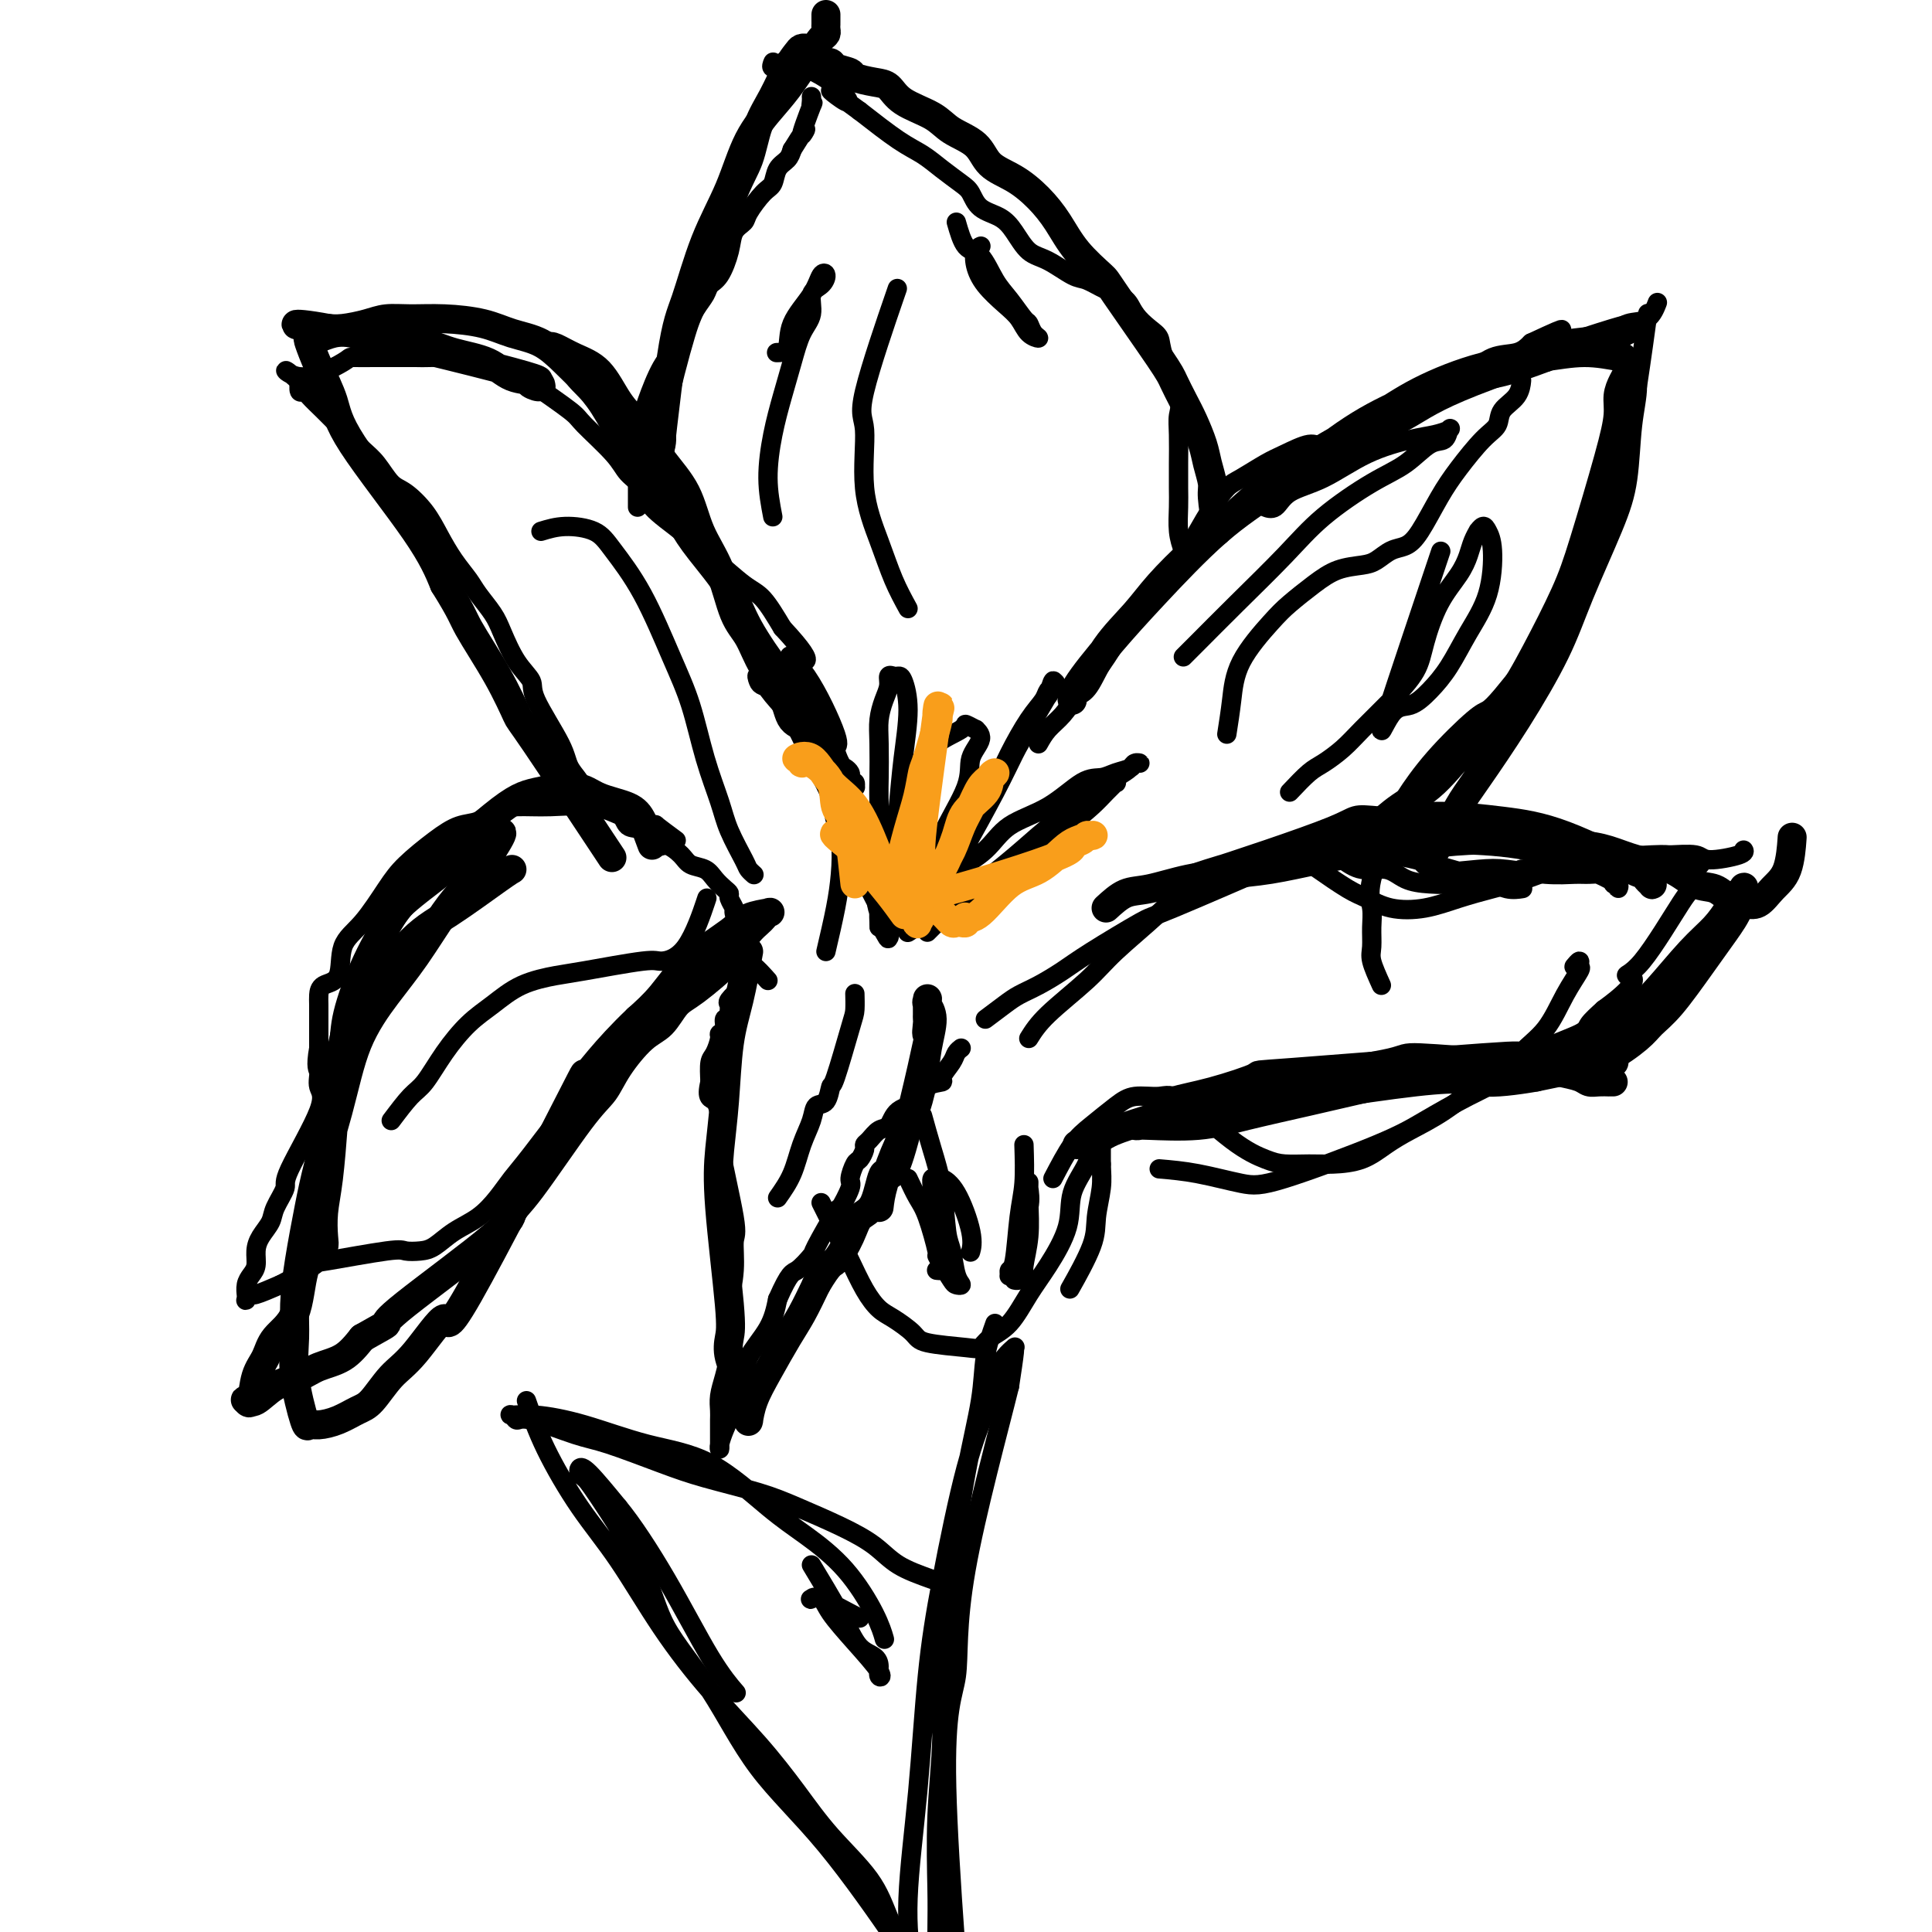 <svg viewBox='0 0 400 400' version='1.1' xmlns='http://www.w3.org/2000/svg' xmlns:xlink='http://www.w3.org/1999/xlink'><g fill='none' stroke='#000000' stroke-width='4' stroke-linecap='round' stroke-linejoin='round'><path d='M159,203c-1.155,-1.293 -2.309,-2.585 -3,-3c-0.691,-0.415 -0.917,0.048 -1,0c-0.083,-0.048 -0.021,-0.607 0,-1c0.021,-0.393 0.003,-0.620 0,-1c-0.003,-0.380 0.011,-0.912 0,-1c-0.011,-0.088 -0.045,0.267 0,0c0.045,-0.267 0.171,-1.156 0,-2c-0.171,-0.844 -0.638,-1.645 -1,-2c-0.362,-0.355 -0.618,-0.266 -1,-1c-0.382,-0.734 -0.889,-2.290 -1,-3c-0.111,-0.710 0.174,-0.574 0,-1c-0.174,-0.426 -0.808,-1.413 -1,-2c-0.192,-0.587 0.058,-0.772 0,-1c-0.058,-0.228 -0.423,-0.497 -1,-1c-0.577,-0.503 -1.366,-1.239 -2,-2c-0.634,-0.761 -1.114,-1.546 -2,-2c-0.886,-0.454 -2.179,-0.578 -3,-1c-0.821,-0.422 -1.169,-1.144 -2,-2c-0.831,-0.856 -2.146,-1.847 -3,-2c-0.854,-0.153 -1.247,0.531 -2,0c-0.753,-0.531 -1.865,-2.278 -3,-3c-1.135,-0.722 -2.294,-0.420 -3,-1c-0.706,-0.580 -0.959,-2.041 -2,-3c-1.041,-0.959 -2.869,-1.417 -4,-2c-1.131,-0.583 -1.566,-1.292 -2,-2'/><path d='M122,164c-4.365,-3.101 -2.278,-1.855 -2,-2c0.278,-0.145 -1.255,-1.681 -2,-3c-0.745,-1.319 -0.703,-2.422 -2,-5c-1.297,-2.578 -3.932,-6.632 -5,-9c-1.068,-2.368 -0.569,-3.050 -1,-4c-0.431,-0.950 -1.791,-2.168 -3,-4c-1.209,-1.832 -2.266,-4.278 -3,-6c-0.734,-1.722 -1.144,-2.721 -2,-4c-0.856,-1.279 -2.156,-2.837 -3,-4c-0.844,-1.163 -1.230,-1.929 -2,-3c-0.770,-1.071 -1.924,-2.445 -3,-4c-1.076,-1.555 -2.073,-3.291 -3,-5c-0.927,-1.709 -1.784,-3.391 -3,-5c-1.216,-1.609 -2.791,-3.145 -4,-4c-1.209,-0.855 -2.052,-1.029 -3,-2c-0.948,-0.971 -2.000,-2.738 -3,-4c-1.000,-1.262 -1.949,-2.019 -3,-3c-1.051,-0.981 -2.204,-2.186 -3,-3c-0.796,-0.814 -1.236,-1.235 -2,-2c-0.764,-0.765 -1.851,-1.873 -3,-3c-1.149,-1.127 -2.360,-2.274 -3,-3c-0.640,-0.726 -0.708,-1.030 -1,-1c-0.292,0.030 -0.810,0.393 -1,0c-0.190,-0.393 -0.054,-1.541 0,-2c0.054,-0.459 0.027,-0.230 0,0'/><path d='M62,79c-4.554,-4.238 -2.939,-1.332 0,-1c2.939,0.332 7.203,-1.911 9,-3c1.797,-1.089 1.126,-1.024 2,-1c0.874,0.024 3.291,0.005 5,0c1.709,-0.005 2.708,0.002 4,0c1.292,-0.002 2.876,-0.013 4,0c1.124,0.013 1.790,0.049 3,0c1.210,-0.049 2.966,-0.182 5,0c2.034,0.182 4.345,0.679 6,1c1.655,0.321 2.652,0.467 4,1c1.348,0.533 3.047,1.454 4,2c0.953,0.546 1.160,0.716 3,2c1.840,1.284 5.313,3.683 7,5c1.687,1.317 1.589,1.551 3,3c1.411,1.449 4.332,4.114 6,6c1.668,1.886 2.084,2.995 3,4c0.916,1.005 2.332,1.908 3,3c0.668,1.092 0.587,2.372 2,4c1.413,1.628 4.320,3.602 6,5c1.680,1.398 2.132,2.220 3,3c0.868,0.780 2.150,1.518 4,3c1.850,1.482 4.267,3.707 6,5c1.733,1.293 2.781,1.655 4,3c1.219,1.345 2.610,3.672 4,6'/><path d='M162,130c8.723,9.346 3.531,6.711 2,6c-1.531,-0.711 0.598,0.502 3,4c2.402,3.498 5.078,9.280 6,12c0.922,2.720 0.089,2.378 0,3c-0.089,0.622 0.565,2.209 1,3c0.435,0.791 0.651,0.787 1,1c0.349,0.213 0.829,0.645 1,1c0.171,0.355 0.032,0.635 0,1c-0.032,0.365 0.044,0.816 0,1c-0.044,0.184 -0.208,0.102 0,0c0.208,-0.102 0.787,-0.223 1,0c0.213,0.223 0.058,0.792 0,1c-0.058,0.208 -0.020,0.057 0,0c0.020,-0.057 0.020,-0.019 0,0c-0.020,0.019 -0.061,0.020 0,0c0.061,-0.020 0.224,-0.062 0,0c-0.224,0.062 -0.834,0.227 -1,0c-0.166,-0.227 0.113,-0.845 0,-1c-0.113,-0.155 -0.618,0.154 -1,0c-0.382,-0.154 -0.641,-0.772 -1,-1c-0.359,-0.228 -0.817,-0.065 -1,0c-0.183,0.065 -0.092,0.033 0,0'/><path d='M132,105c0.002,-1.536 0.004,-3.072 0,-4c-0.004,-0.928 -0.016,-1.249 0,-2c0.016,-0.751 0.058,-1.933 0,-3c-0.058,-1.067 -0.217,-2.018 0,-3c0.217,-0.982 0.810,-1.994 1,-3c0.190,-1.006 -0.024,-2.004 0,-3c0.024,-0.996 0.285,-1.988 1,-4c0.715,-2.012 1.883,-5.042 3,-7c1.117,-1.958 2.182,-2.843 3,-4c0.818,-1.157 1.388,-2.587 2,-4c0.612,-1.413 1.267,-2.811 2,-4c0.733,-1.189 1.543,-2.171 2,-3c0.457,-0.829 0.560,-1.507 1,-2c0.440,-0.493 1.215,-0.801 2,-2c0.785,-1.199 1.579,-3.288 2,-5c0.421,-1.712 0.470,-3.048 1,-4c0.530,-0.952 1.541,-1.519 2,-2c0.459,-0.481 0.364,-0.877 1,-2c0.636,-1.123 2.002,-2.972 3,-4c0.998,-1.028 1.628,-1.234 2,-2c0.372,-0.766 0.485,-2.091 1,-3c0.515,-0.909 1.433,-1.403 2,-2c0.567,-0.597 0.784,-1.299 1,-2'/><path d='M164,31c4.509,-7.274 2.280,-2.958 2,-3c-0.280,-0.042 1.389,-4.442 2,-6c0.611,-1.558 0.164,-0.274 0,0c-0.164,0.274 -0.044,-0.463 0,-1c0.044,-0.537 0.012,-0.876 0,-1c-0.012,-0.124 -0.003,-0.033 0,0c0.003,0.033 0.001,0.010 0,0c-0.001,-0.010 -0.000,-0.005 0,0'/><path d='M245,114c-0.423,-1.216 -0.845,-2.432 -1,-4c-0.155,-1.568 -0.042,-3.487 0,-5c0.042,-1.513 0.014,-2.620 0,-4c-0.014,-1.380 -0.014,-3.034 0,-5c0.014,-1.966 0.044,-4.246 0,-6c-0.044,-1.754 -0.160,-2.983 0,-4c0.160,-1.017 0.597,-1.822 0,-4c-0.597,-2.178 -2.227,-5.728 -3,-8c-0.773,-2.272 -0.688,-3.266 -1,-4c-0.312,-0.734 -1.021,-1.209 -2,-2c-0.979,-0.791 -2.227,-1.898 -3,-3c-0.773,-1.102 -1.070,-2.200 -2,-3c-0.930,-0.800 -2.493,-1.301 -4,-2c-1.507,-0.699 -2.959,-1.597 -4,-2c-1.041,-0.403 -1.670,-0.310 -3,-1c-1.330,-0.690 -3.361,-2.162 -5,-3c-1.639,-0.838 -2.887,-1.044 -4,-2c-1.113,-0.956 -2.092,-2.664 -3,-4c-0.908,-1.336 -1.744,-2.300 -3,-3c-1.256,-0.700 -2.933,-1.136 -4,-2c-1.067,-0.864 -1.524,-2.158 -2,-3c-0.476,-0.842 -0.970,-1.234 -2,-2c-1.030,-0.766 -2.596,-1.906 -4,-3c-1.404,-1.094 -2.647,-2.141 -4,-3c-1.353,-0.859 -2.815,-1.531 -5,-3c-2.185,-1.469 -5.092,-3.734 -8,-6'/><path d='M178,23c-10.213,-7.545 -4.744,-2.907 -3,-2c1.744,0.907 -0.237,-1.918 -3,-4c-2.763,-2.082 -6.310,-3.420 -8,-4c-1.690,-0.580 -1.525,-0.403 -2,0c-0.475,0.403 -1.589,1.032 -2,1c-0.411,-0.032 -0.117,-0.723 0,-1c0.117,-0.277 0.059,-0.138 0,0'/><path d='M171,197c0.742,-3.175 1.483,-6.350 2,-9c0.517,-2.650 0.809,-4.773 1,-7c0.191,-2.227 0.280,-4.556 0,-7c-0.280,-2.444 -0.931,-5.003 -1,-7c-0.069,-1.997 0.444,-3.430 0,-5c-0.444,-1.570 -1.844,-3.275 -3,-5c-1.156,-1.725 -2.068,-3.471 -3,-5c-0.932,-1.529 -1.885,-2.842 -3,-4c-1.115,-1.158 -2.392,-2.159 -3,-3c-0.608,-0.841 -0.547,-1.520 -1,-2c-0.453,-0.480 -1.419,-0.761 -2,-1c-0.581,-0.239 -0.775,-0.437 -1,-1c-0.225,-0.563 -0.480,-1.491 0,-1c0.480,0.491 1.695,2.400 3,4c1.305,1.600 2.699,2.889 4,5c1.301,2.111 2.509,5.043 4,8c1.491,2.957 3.267,5.938 4,8c0.733,2.062 0.425,3.204 1,5c0.575,1.796 2.035,4.245 3,6c0.965,1.755 1.435,2.816 2,4c0.565,1.184 1.223,2.490 2,4c0.777,1.510 1.672,3.225 2,4c0.328,0.775 0.088,0.610 0,1c-0.088,0.390 -0.024,1.336 0,2c0.024,0.664 0.007,1.047 0,1c-0.007,-0.047 -0.003,-0.523 0,-1'/><path d='M182,191c3.713,7.251 0.995,0.877 0,-2c-0.995,-2.877 -0.267,-2.257 0,-6c0.267,-3.743 0.074,-11.849 0,-16c-0.074,-4.151 -0.030,-4.347 0,-6c0.030,-1.653 0.046,-4.762 0,-7c-0.046,-2.238 -0.153,-3.605 0,-5c0.153,-1.395 0.566,-2.819 1,-4c0.434,-1.181 0.889,-2.121 1,-3c0.111,-0.879 -0.123,-1.699 0,-2c0.123,-0.301 0.604,-0.083 1,0c0.396,0.083 0.705,0.031 1,0c0.295,-0.031 0.574,-0.042 1,1c0.426,1.042 1.000,3.136 1,6c-0.000,2.864 -0.574,6.497 -1,10c-0.426,3.503 -0.702,6.877 -1,10c-0.298,3.123 -0.616,5.996 -1,8c-0.384,2.004 -0.835,3.140 -1,5c-0.165,1.860 -0.044,4.445 0,6c0.044,1.555 0.012,2.081 0,3c-0.012,0.919 -0.002,2.231 0,3c0.002,0.769 -0.004,0.994 0,1c0.004,0.006 0.018,-0.208 0,0c-0.018,0.208 -0.066,0.837 0,1c0.066,0.163 0.248,-0.140 0,-1c-0.248,-0.860 -0.926,-2.277 -1,-4c-0.074,-1.723 0.454,-3.750 1,-7c0.546,-3.250 1.108,-7.721 2,-11c0.892,-3.279 2.112,-5.365 3,-7c0.888,-1.635 1.444,-2.817 2,-4'/><path d='M191,160c1.245,-2.242 1.858,-2.348 2,-3c0.142,-0.652 -0.188,-1.850 1,-3c1.188,-1.150 3.893,-2.251 5,-3c1.107,-0.749 0.614,-1.146 1,-1c0.386,0.146 1.649,0.834 2,1c0.351,0.166 -0.210,-0.190 0,0c0.210,0.190 1.193,0.927 1,2c-0.193,1.073 -1.561,2.481 -2,4c-0.439,1.519 0.051,3.150 -1,6c-1.051,2.850 -3.645,6.920 -5,10c-1.355,3.080 -1.472,5.172 -2,7c-0.528,1.828 -1.466,3.394 -2,5c-0.534,1.606 -0.664,3.253 -1,4c-0.336,0.747 -0.877,0.592 -1,1c-0.123,0.408 0.172,1.377 0,2c-0.172,0.623 -0.810,0.899 -1,1c-0.190,0.101 0.069,0.028 0,0c-0.069,-0.028 -0.464,-0.012 0,-1c0.464,-0.988 1.789,-2.981 3,-5c1.211,-2.019 2.309,-4.063 4,-7c1.691,-2.937 3.977,-6.768 6,-10c2.023,-3.232 3.785,-5.864 5,-8c1.215,-2.136 1.884,-3.776 3,-6c1.116,-2.224 2.678,-5.033 4,-7c1.322,-1.967 2.404,-3.093 3,-4c0.596,-0.907 0.706,-1.594 1,-2c0.294,-0.406 0.771,-0.533 1,-1c0.229,-0.467 0.208,-1.276 0,-1c-0.208,0.276 -0.604,1.638 -1,3'/><path d='M217,144c3.855,-6.633 -0.509,0.783 -3,5c-2.491,4.217 -3.110,5.235 -4,7c-0.890,1.765 -2.052,4.277 -4,8c-1.948,3.723 -4.681,8.655 -6,11c-1.319,2.345 -1.223,2.102 -2,3c-0.777,0.898 -2.427,2.938 -3,4c-0.573,1.062 -0.068,1.148 0,1c0.068,-0.148 -0.301,-0.529 0,-1c0.301,-0.471 1.273,-1.030 3,-2c1.727,-0.970 4.209,-2.350 6,-4c1.791,-1.650 2.891,-3.569 5,-5c2.109,-1.431 5.227,-2.372 8,-4c2.773,-1.628 5.201,-3.943 7,-5c1.799,-1.057 2.970,-0.858 4,-1c1.030,-0.142 1.919,-0.627 3,-1c1.081,-0.373 2.355,-0.633 3,-1c0.645,-0.367 0.663,-0.839 1,-1c0.337,-0.161 0.993,-0.010 1,0c0.007,0.010 -0.635,-0.119 -1,0c-0.365,0.119 -0.452,0.488 -1,1c-0.548,0.512 -1.557,1.168 -3,2c-1.443,0.832 -3.318,1.841 -5,3c-1.682,1.159 -3.169,2.468 -5,4c-1.831,1.532 -4.006,3.287 -6,5c-1.994,1.713 -3.806,3.384 -7,6c-3.194,2.616 -7.770,6.176 -10,8c-2.230,1.824 -2.115,1.912 -2,2'/><path d='M196,189c-6.057,4.816 -2.199,1.855 -1,1c1.199,-0.855 -0.261,0.395 -1,1c-0.739,0.605 -0.757,0.566 0,0c0.757,-0.566 2.287,-1.659 4,-3c1.713,-1.341 3.607,-2.929 6,-5c2.393,-2.071 5.284,-4.625 8,-7c2.716,-2.375 5.257,-4.570 7,-6c1.743,-1.430 2.687,-2.096 4,-3c1.313,-0.904 2.994,-2.048 4,-3c1.006,-0.952 1.336,-1.714 2,-2c0.664,-0.286 1.663,-0.097 2,0c0.337,0.097 0.013,0.101 0,0c-0.013,-0.101 0.284,-0.306 0,0c-0.284,0.306 -1.148,1.124 -2,2c-0.852,0.876 -1.690,1.809 -3,3c-1.310,1.191 -3.090,2.638 -5,4c-1.910,1.362 -3.948,2.639 -6,4c-2.052,1.361 -4.117,2.808 -6,4c-1.883,1.192 -3.583,2.130 -5,3c-1.417,0.870 -2.551,1.673 -4,3c-1.449,1.327 -3.211,3.179 -4,4c-0.789,0.821 -0.604,0.612 -1,1c-0.396,0.388 -1.374,1.372 -2,2c-0.626,0.628 -0.900,0.900 -1,1c-0.100,0.100 -0.027,0.027 0,0c0.027,-0.027 0.008,-0.008 0,0c-0.008,0.008 -0.004,0.004 0,0'/><path d='M215,154c0.572,-1.020 1.143,-2.040 2,-3c0.857,-0.960 1.998,-1.860 3,-3c1.002,-1.140 1.864,-2.520 3,-4c1.136,-1.480 2.544,-3.059 4,-5c1.456,-1.941 2.959,-4.244 4,-6c1.041,-1.756 1.619,-2.964 4,-6c2.381,-3.036 6.564,-7.901 9,-11c2.436,-3.099 3.124,-4.434 4,-6c0.876,-1.566 1.940,-3.363 3,-5c1.060,-1.637 2.115,-3.112 3,-4c0.885,-0.888 1.600,-1.188 3,-2c1.400,-0.812 3.486,-2.137 5,-3c1.514,-0.863 2.456,-1.266 4,-2c1.544,-0.734 3.689,-1.800 5,-2c1.311,-0.200 1.788,0.467 3,0c1.212,-0.467 3.158,-2.069 5,-3c1.842,-0.931 3.580,-1.193 5,-2c1.420,-0.807 2.521,-2.160 4,-3c1.479,-0.840 3.337,-1.166 5,-2c1.663,-0.834 3.131,-2.177 5,-3c1.869,-0.823 4.140,-1.128 6,-2c1.860,-0.872 3.308,-2.312 5,-3c1.692,-0.688 3.626,-0.625 5,-1c1.374,-0.375 2.187,-1.187 3,-2'/><path d='M317,71c10.449,-4.875 5.072,-2.064 4,-1c-1.072,1.064 2.161,0.379 5,0c2.839,-0.379 5.283,-0.452 7,-1c1.717,-0.548 2.708,-1.569 4,-2c1.292,-0.431 2.886,-0.270 4,-1c1.114,-0.730 1.747,-2.351 2,-3c0.253,-0.649 0.127,-0.324 0,0'/><path d='M286,204c-0.847,-1.870 -1.695,-3.739 -2,-5c-0.305,-1.261 -0.069,-1.912 0,-3c0.069,-1.088 -0.031,-2.612 0,-4c0.031,-1.388 0.191,-2.639 0,-4c-0.191,-1.361 -0.735,-2.830 0,-6c0.735,-3.170 2.749,-8.039 4,-11c1.251,-2.961 1.740,-4.015 3,-6c1.260,-1.985 3.293,-4.903 6,-8c2.707,-3.097 6.090,-6.375 8,-8c1.910,-1.625 2.349,-1.598 3,-2c0.651,-0.402 1.514,-1.234 3,-3c1.486,-1.766 3.595,-4.466 5,-6c1.405,-1.534 2.105,-1.902 3,-3c0.895,-1.098 1.984,-2.925 3,-5c1.016,-2.075 1.960,-4.397 3,-6c1.040,-1.603 2.177,-2.486 3,-4c0.823,-1.514 1.334,-3.660 2,-5c0.666,-1.340 1.488,-1.875 2,-3c0.512,-1.125 0.715,-2.841 1,-4c0.285,-1.159 0.653,-1.760 1,-3c0.347,-1.240 0.674,-3.120 1,-5'/><path d='M335,100c2.839,-6.151 1.938,-4.030 2,-6c0.062,-1.970 1.089,-8.031 2,-14c0.911,-5.969 1.708,-11.847 2,-14c0.292,-2.153 0.079,-0.580 0,0c-0.079,0.580 -0.022,0.166 0,0c0.022,-0.166 0.011,-0.083 0,0'/><path d='M204,211c1.439,-1.083 2.878,-2.166 4,-3c1.122,-0.834 1.926,-1.418 3,-2c1.074,-0.582 2.416,-1.160 4,-2c1.584,-0.840 3.409,-1.942 5,-3c1.591,-1.058 2.947,-2.073 6,-4c3.053,-1.927 7.801,-4.765 10,-6c2.199,-1.235 1.848,-0.865 7,-3c5.152,-2.135 15.808,-6.774 21,-9c5.192,-2.226 4.920,-2.038 6,-2c1.080,0.038 3.512,-0.074 5,0c1.488,0.074 2.031,0.335 3,1c0.969,0.665 2.365,1.734 4,2c1.635,0.266 3.509,-0.271 5,0c1.491,0.271 2.598,1.349 4,2c1.402,0.651 3.097,0.876 5,1c1.903,0.124 4.012,0.149 6,0c1.988,-0.149 3.854,-0.471 6,-1c2.146,-0.529 4.573,-1.264 7,-2'/><path d='M315,180c4.663,-0.647 6.822,-0.763 8,-1c1.178,-0.237 1.375,-0.595 5,-1c3.625,-0.405 10.678,-0.857 14,-1c3.322,-0.143 2.915,0.025 4,0c1.085,-0.025 3.664,-0.241 5,0c1.336,0.241 1.430,0.941 3,1c1.570,0.059 4.615,-0.523 6,-1c1.385,-0.477 1.110,-0.851 1,-1c-0.110,-0.149 -0.055,-0.075 0,0'/><path d='M218,244c1.366,-2.610 2.732,-5.220 4,-7c1.268,-1.780 2.437,-2.729 4,-4c1.563,-1.271 3.518,-2.864 5,-4c1.482,-1.136 2.490,-1.814 4,-2c1.510,-0.186 3.522,0.122 5,0c1.478,-0.122 2.421,-0.674 5,1c2.579,1.674 6.792,5.573 10,8c3.208,2.427 5.410,3.381 7,4c1.590,0.619 2.567,0.903 4,1c1.433,0.097 3.322,0.007 5,0c1.678,-0.007 3.146,0.068 5,0c1.854,-0.068 4.096,-0.281 6,-1c1.904,-0.719 3.471,-1.945 5,-3c1.529,-1.055 3.021,-1.940 5,-3c1.979,-1.060 4.446,-2.297 7,-4c2.554,-1.703 5.197,-3.873 7,-5c1.803,-1.127 2.767,-1.212 4,-2c1.233,-0.788 2.734,-2.279 4,-3c1.266,-0.721 2.295,-0.671 3,-1c0.705,-0.329 1.086,-1.037 3,-2c1.914,-0.963 5.361,-2.182 7,-3c1.639,-0.818 1.468,-1.234 2,-2c0.532,-0.766 1.766,-1.883 3,-3'/><path d='M332,209c8.808,-6.386 5.828,-6.851 5,-7c-0.828,-0.149 0.495,0.017 3,-3c2.505,-3.017 6.192,-9.219 8,-12c1.808,-2.781 1.739,-2.143 2,-3c0.261,-0.857 0.854,-3.209 1,-4c0.146,-0.791 -0.153,-0.021 0,0c0.153,0.021 0.758,-0.708 1,-1c0.242,-0.292 0.121,-0.146 0,0'/><path d='M140,174c-1.706,-1.262 -3.411,-2.525 -4,-3c-0.589,-0.475 -0.060,-0.164 0,0c0.060,0.164 -0.349,0.180 -1,0c-0.651,-0.180 -1.544,-0.556 -2,-1c-0.456,-0.444 -0.476,-0.957 -1,-1c-0.524,-0.043 -1.551,0.383 -3,0c-1.449,-0.383 -3.321,-1.574 -6,-2c-2.679,-0.426 -6.165,-0.088 -9,0c-2.835,0.088 -5.018,-0.074 -7,0c-1.982,0.074 -3.762,0.385 -5,1c-1.238,0.615 -1.933,1.533 -3,2c-1.067,0.467 -2.507,0.484 -4,1c-1.493,0.516 -3.038,1.531 -5,3c-1.962,1.469 -4.341,3.392 -6,5c-1.659,1.608 -2.598,2.902 -4,5c-1.402,2.098 -3.265,4.999 -5,7c-1.735,2.001 -3.340,3.102 -4,5c-0.660,1.898 -0.373,4.595 -1,6c-0.627,1.405 -2.168,1.520 -3,2c-0.832,0.480 -0.955,1.325 -1,2c-0.045,0.675 -0.012,1.181 0,2c0.012,0.819 0.003,1.951 0,3c-0.003,1.049 -0.001,2.014 0,3c0.001,0.986 0.000,1.993 0,3'/><path d='M66,217c-0.748,4.232 -0.118,4.311 0,5c0.118,0.689 -0.277,1.987 0,3c0.277,1.013 1.225,1.741 0,5c-1.225,3.259 -4.622,9.050 -6,12c-1.378,2.950 -0.737,3.058 -1,4c-0.263,0.942 -1.429,2.717 -2,4c-0.571,1.283 -0.548,2.073 -1,3c-0.452,0.927 -1.379,1.991 -2,3c-0.621,1.009 -0.937,1.963 -1,3c-0.063,1.037 0.127,2.158 0,3c-0.127,0.842 -0.570,1.406 -1,2c-0.430,0.594 -0.848,1.218 -1,2c-0.152,0.782 -0.037,1.722 0,2c0.037,0.278 -0.004,-0.106 0,0c0.004,0.106 0.054,0.702 0,1c-0.054,0.298 -0.210,0.296 0,0c0.210,-0.296 0.787,-0.887 1,-1c0.213,-0.113 0.061,0.254 1,0c0.939,-0.254 2.970,-1.127 5,-2'/><path d='M58,266c2.667,-1.342 5.834,-3.196 7,-4c1.166,-0.804 0.331,-0.556 3,-1c2.669,-0.444 8.841,-1.578 12,-2c3.159,-0.422 3.303,-0.132 4,0c0.697,0.132 1.947,0.104 3,0c1.053,-0.104 1.909,-0.285 3,-1c1.091,-0.715 2.417,-1.964 4,-3c1.583,-1.036 3.425,-1.860 5,-3c1.575,-1.140 2.885,-2.596 4,-4c1.115,-1.404 2.034,-2.754 3,-4c0.966,-1.246 1.978,-2.386 4,-5c2.022,-2.614 5.053,-6.700 7,-9c1.947,-2.300 2.812,-2.812 3,-3c0.188,-0.188 -0.299,-0.051 3,-4c3.299,-3.949 10.384,-11.984 14,-16c3.616,-4.016 3.763,-4.015 5,-5c1.237,-0.985 3.564,-2.958 6,-5c2.436,-2.042 4.982,-4.155 6,-5c1.018,-0.845 0.509,-0.423 0,0'/><path d='M154,204c-1.268,1.179 -2.536,2.358 -3,3c-0.464,0.642 -0.123,0.747 0,1c0.123,0.253 0.029,0.655 0,1c-0.029,0.345 0.007,0.635 0,1c-0.007,0.365 -0.059,0.805 0,1c0.059,0.195 0.227,0.144 0,0c-0.227,-0.144 -0.848,-0.382 -1,0c-0.152,0.382 0.166,1.385 0,2c-0.166,0.615 -0.815,0.842 -1,1c-0.185,0.158 0.095,0.249 0,1c-0.095,0.751 -0.564,2.164 -1,3c-0.436,0.836 -0.839,1.096 -1,2c-0.161,0.904 -0.081,2.452 0,4'/><path d='M147,224c-0.930,3.778 0.244,3.222 1,4c0.756,0.778 1.093,2.891 1,4c-0.093,1.109 -0.617,1.216 0,5c0.617,3.784 2.375,11.246 3,15c0.625,3.754 0.116,3.802 0,5c-0.116,1.198 0.162,3.548 0,6c-0.162,2.452 -0.765,5.005 -1,7c-0.235,1.995 -0.101,3.430 0,5c0.101,1.570 0.171,3.274 0,5c-0.171,1.726 -0.582,3.475 -1,5c-0.418,1.525 -0.844,2.827 -1,4c-0.156,1.173 -0.042,2.217 0,3c0.042,0.783 0.011,1.306 0,2c-0.011,0.694 -0.003,1.558 0,2c0.003,0.442 0.001,0.462 0,1c-0.001,0.538 -0.001,1.593 0,2c0.001,0.407 0.003,0.166 0,0c-0.003,-0.166 -0.012,-0.258 0,0c0.012,0.258 0.043,0.865 0,1c-0.043,0.135 -0.162,-0.203 0,-1c0.162,-0.797 0.604,-2.052 1,-3c0.396,-0.948 0.746,-1.589 1,-3c0.254,-1.411 0.410,-3.594 1,-5c0.590,-1.406 1.612,-2.037 2,-3c0.388,-0.963 0.143,-2.259 1,-4c0.857,-1.741 2.816,-3.926 4,-6c1.184,-2.074 1.592,-4.037 2,-6'/><path d='M161,269c2.580,-5.820 3.029,-5.370 4,-6c0.971,-0.630 2.464,-2.340 3,-3c0.536,-0.660 0.115,-0.269 1,-2c0.885,-1.731 3.077,-5.585 4,-7c0.923,-1.415 0.576,-0.391 1,-1c0.424,-0.609 1.620,-2.849 2,-4c0.380,-1.151 -0.057,-1.212 0,-2c0.057,-0.788 0.606,-2.304 1,-3c0.394,-0.696 0.633,-0.572 1,-1c0.367,-0.428 0.861,-1.408 1,-2c0.139,-0.592 -0.078,-0.796 0,-1c0.078,-0.204 0.452,-0.410 1,-1c0.548,-0.590 1.272,-1.566 2,-2c0.728,-0.434 1.461,-0.326 2,-1c0.539,-0.674 0.885,-2.129 2,-3c1.115,-0.871 2.999,-1.157 4,-2c1.001,-0.843 1.118,-2.243 2,-3c0.882,-0.757 2.527,-0.872 3,-1c0.473,-0.128 -0.227,-0.269 0,-1c0.227,-0.731 1.380,-2.052 2,-3c0.620,-0.948 0.705,-1.525 1,-2c0.295,-0.475 0.798,-0.850 1,-1c0.202,-0.150 0.101,-0.075 0,0'/><path d='M170,249c0.660,1.318 1.321,2.636 2,4c0.679,1.364 1.377,2.773 2,4c0.623,1.227 1.172,2.272 2,4c0.828,1.728 1.935,4.140 3,6c1.065,1.860 2.089,3.167 3,4c0.911,0.833 1.711,1.191 3,2c1.289,0.809 3.068,2.067 4,3c0.932,0.933 1.018,1.540 3,2c1.982,0.460 5.860,0.774 8,1c2.140,0.226 2.542,0.364 3,0c0.458,-0.364 0.971,-1.228 2,-2c1.029,-0.772 2.574,-1.450 4,-3c1.426,-1.550 2.732,-3.972 4,-6c1.268,-2.028 2.497,-3.663 4,-6c1.503,-2.337 3.281,-5.375 4,-8c0.719,-2.625 0.378,-4.836 1,-7c0.622,-2.164 2.205,-4.283 3,-6c0.795,-1.717 0.801,-3.034 1,-4c0.199,-0.966 0.589,-1.581 1,-2c0.411,-0.419 0.842,-0.641 1,-1c0.158,-0.359 0.042,-0.856 0,-1c-0.042,-0.144 -0.011,0.064 0,0c0.011,-0.064 0.003,-0.402 0,0c-0.003,0.402 -0.001,1.543 0,3c0.001,1.457 0.000,3.228 0,5'/><path d='M228,241c0.062,1.915 0.215,3.201 0,5c-0.215,1.799 -0.800,4.111 -1,6c-0.200,1.889 -0.015,3.355 -1,6c-0.985,2.645 -3.138,6.470 -4,8c-0.862,1.530 -0.431,0.765 0,0'/><path d='M191,231c0.642,2.303 1.285,4.606 2,7c0.715,2.394 1.503,4.880 2,8c0.497,3.120 0.704,6.875 1,9c0.296,2.125 0.680,2.621 1,4c0.320,1.379 0.576,3.641 1,5c0.424,1.359 1.015,1.815 1,2c-0.015,0.185 -0.635,0.100 -1,0c-0.365,-0.100 -0.476,-0.214 -1,-1c-0.524,-0.786 -1.462,-2.243 -2,-4c-0.538,-1.757 -0.677,-3.816 -1,-6c-0.323,-2.184 -0.831,-4.495 -1,-6c-0.169,-1.505 0.002,-2.203 0,-3c-0.002,-0.797 -0.175,-1.694 0,-2c0.175,-0.306 0.698,-0.022 1,0c0.302,0.022 0.382,-0.218 1,0c0.618,0.218 1.773,0.896 3,3c1.227,2.104 2.525,5.636 3,8c0.475,2.364 0.128,3.559 0,4c-0.128,0.441 -0.037,0.126 0,0c0.037,-0.126 0.018,-0.063 0,0'/><path d='M212,237c0.091,2.847 0.182,5.695 0,8c-0.182,2.305 -0.638,4.068 -1,7c-0.362,2.932 -0.630,7.031 -1,9c-0.370,1.969 -0.844,1.806 -1,2c-0.156,0.194 0.004,0.745 0,1c-0.004,0.255 -0.173,0.216 0,0c0.173,-0.216 0.687,-0.608 1,-2c0.313,-1.392 0.424,-3.784 1,-6c0.576,-2.216 1.619,-4.257 2,-6c0.381,-1.743 0.102,-3.190 0,-4c-0.102,-0.810 -0.026,-0.985 0,-1c0.026,-0.015 0.003,0.128 0,0c-0.003,-0.128 0.014,-0.529 0,0c-0.014,0.529 -0.059,1.988 0,4c0.059,2.012 0.222,4.578 0,7c-0.222,2.422 -0.830,4.702 -1,6c-0.170,1.298 0.099,1.616 0,2c-0.099,0.384 -0.565,0.834 -1,1c-0.435,0.166 -0.839,0.047 -1,0c-0.161,-0.047 -0.081,-0.024 0,0'/><path d='M188,244c0.682,1.446 1.363,2.891 2,4c0.637,1.109 1.229,1.880 2,4c0.771,2.120 1.719,5.587 2,7c0.281,1.413 -0.107,0.771 0,1c0.107,0.229 0.708,1.329 1,2c0.292,0.671 0.274,0.912 0,1c-0.274,0.088 -0.805,0.024 -1,0c-0.195,-0.024 -0.056,-0.007 0,0c0.056,0.007 0.028,0.003 0,0'/><path d='M161,248c1.098,-1.561 2.196,-3.123 3,-5c0.804,-1.877 1.315,-4.070 2,-6c0.685,-1.930 1.543,-3.598 2,-5c0.457,-1.402 0.511,-2.540 1,-3c0.489,-0.460 1.413,-0.243 2,-1c0.587,-0.757 0.837,-2.487 1,-3c0.163,-0.513 0.240,0.192 1,-2c0.760,-2.192 2.204,-7.281 3,-10c0.796,-2.719 0.945,-3.069 1,-4c0.055,-0.931 0.015,-2.443 0,-3c-0.015,-0.557 -0.004,-0.159 0,0c0.004,0.159 0.002,0.080 0,0'/><path d='M81,232c1.440,-1.913 2.880,-3.827 4,-5c1.120,-1.173 1.920,-1.606 3,-3c1.080,-1.394 2.438,-3.750 4,-6c1.562,-2.250 3.326,-4.394 5,-6c1.674,-1.606 3.258,-2.673 5,-4c1.742,-1.327 3.644,-2.915 6,-4c2.356,-1.085 5.168,-1.666 7,-2c1.832,-0.334 2.684,-0.420 6,-1c3.316,-0.580 9.096,-1.653 12,-2c2.904,-0.347 2.933,0.031 4,0c1.067,-0.031 3.172,-0.470 5,-3c1.828,-2.530 3.379,-7.151 4,-9c0.621,-1.849 0.310,-0.924 0,0'/><path d='M112,110c1.517,-0.464 3.035,-0.928 5,-1c1.965,-0.072 4.378,0.247 6,1c1.622,0.753 2.454,1.941 4,4c1.546,2.059 3.808,4.990 6,9c2.192,4.010 4.315,9.098 6,13c1.685,3.902 2.931,6.618 4,10c1.069,3.382 1.960,7.431 3,11c1.040,3.569 2.230,6.659 3,9c0.770,2.341 1.121,3.934 2,6c0.879,2.066 2.287,4.605 3,6c0.713,1.395 0.730,1.645 1,2c0.270,0.355 0.791,0.816 1,1c0.209,0.184 0.104,0.092 0,0'/><path d='M188,126c-1.023,-1.873 -2.045,-3.745 -3,-6c-0.955,-2.255 -1.841,-4.891 -3,-8c-1.159,-3.109 -2.589,-6.689 -3,-11c-0.411,-4.311 0.199,-9.351 0,-12c-0.199,-2.649 -1.207,-2.905 0,-8c1.207,-5.095 4.631,-15.027 6,-19c1.369,-3.973 0.685,-1.986 0,0'/><path d='M160,107c-0.488,-2.559 -0.977,-5.118 -1,-8c-0.023,-2.882 0.418,-6.086 1,-9c0.582,-2.914 1.303,-5.537 2,-8c0.697,-2.463 1.370,-4.767 2,-7c0.630,-2.233 1.217,-4.395 2,-6c0.783,-1.605 1.762,-2.653 2,-4c0.238,-1.347 -0.266,-2.992 0,-4c0.266,-1.008 1.300,-1.380 2,-2c0.700,-0.620 1.065,-1.487 1,-2c-0.065,-0.513 -0.561,-0.673 -1,0c-0.439,0.673 -0.822,2.180 -2,4c-1.178,1.820 -3.153,3.952 -4,6c-0.847,2.048 -0.567,4.013 -1,5c-0.433,0.987 -1.578,0.997 -2,1c-0.422,0.003 -0.121,0.001 0,0c0.121,-0.001 0.060,-0.000 0,0'/><path d='M198,46c0.578,2.014 1.156,4.029 2,5c0.844,0.971 1.952,0.900 3,2c1.048,1.100 2.034,3.373 3,5c0.966,1.627 1.910,2.608 3,4c1.090,1.392 2.324,3.195 3,4c0.676,0.805 0.792,0.613 1,1c0.208,0.387 0.507,1.353 1,2c0.493,0.647 1.180,0.974 1,1c-0.180,0.026 -1.229,-0.250 -2,-1c-0.771,-0.750 -1.265,-1.973 -2,-3c-0.735,-1.027 -1.710,-1.859 -3,-3c-1.290,-1.141 -2.896,-2.593 -4,-4c-1.104,-1.407 -1.708,-2.769 -2,-4c-0.292,-1.231 -0.274,-2.330 0,-3c0.274,-0.670 0.805,-0.911 1,-1c0.195,-0.089 0.056,-0.025 0,0c-0.056,0.025 -0.028,0.013 0,0'/><path d='M254,152c0.354,-2.270 0.709,-4.540 1,-7c0.291,-2.460 0.520,-5.111 2,-8c1.480,-2.889 4.213,-6.017 6,-8c1.787,-1.983 2.628,-2.820 4,-4c1.372,-1.180 3.277,-2.701 5,-4c1.723,-1.299 3.266,-2.375 5,-3c1.734,-0.625 3.660,-0.800 5,-1c1.340,-0.200 2.094,-0.425 3,-1c0.906,-0.575 1.963,-1.498 3,-2c1.037,-0.502 2.055,-0.582 3,-1c0.945,-0.418 1.815,-1.175 3,-3c1.185,-1.825 2.683,-4.719 4,-7c1.317,-2.281 2.454,-3.950 4,-6c1.546,-2.050 3.500,-4.480 5,-6c1.500,-1.520 2.546,-2.131 3,-3c0.454,-0.869 0.318,-1.998 1,-3c0.682,-1.002 2.183,-1.877 3,-3c0.817,-1.123 0.951,-2.495 1,-3c0.049,-0.505 0.014,-0.144 0,0c-0.014,0.144 -0.007,0.072 0,0'/><path d='M267,164c1.450,-1.533 2.900,-3.066 4,-4c1.100,-0.934 1.849,-1.270 3,-2c1.151,-0.730 2.702,-1.854 4,-3c1.298,-1.146 2.341,-2.314 4,-4c1.659,-1.686 3.932,-3.889 6,-6c2.068,-2.111 3.930,-4.130 5,-6c1.070,-1.870 1.347,-3.592 2,-6c0.653,-2.408 1.682,-5.500 3,-8c1.318,-2.500 2.927,-4.406 4,-6c1.073,-1.594 1.611,-2.876 2,-4c0.389,-1.124 0.629,-2.089 1,-3c0.371,-0.911 0.874,-1.767 1,-2c0.126,-0.233 -0.124,0.157 0,0c0.124,-0.157 0.624,-0.863 1,-1c0.376,-0.137 0.629,0.293 1,1c0.371,0.707 0.862,1.690 1,4c0.138,2.310 -0.076,5.947 -1,9c-0.924,3.053 -2.556,5.521 -4,8c-1.444,2.479 -2.698,4.967 -4,7c-1.302,2.033 -2.652,3.611 -4,5c-1.348,1.389 -2.696,2.591 -4,3c-1.304,0.409 -2.566,0.027 -4,2c-1.434,1.973 -3.040,6.300 -1,0c2.040,-6.300 7.726,-23.229 10,-30c2.274,-6.771 1.137,-3.386 0,0'/><path d='M245,136c0.619,-0.614 1.237,-1.228 3,-3c1.763,-1.772 4.669,-4.703 8,-8c3.331,-3.297 7.087,-6.961 10,-10c2.913,-3.039 4.983,-5.453 8,-8c3.017,-2.547 6.979,-5.226 10,-7c3.021,-1.774 5.099,-2.644 7,-4c1.901,-1.356 3.626,-3.197 5,-4c1.374,-0.803 2.399,-0.567 3,-1c0.601,-0.433 0.779,-1.535 1,-2c0.221,-0.465 0.484,-0.294 0,0c-0.484,0.294 -1.715,0.710 -3,1c-1.285,0.290 -2.623,0.453 -5,1c-2.377,0.547 -5.793,1.477 -9,3c-3.207,1.523 -6.204,3.637 -9,5c-2.796,1.363 -5.390,1.973 -7,3c-1.610,1.027 -2.236,2.471 -3,3c-0.764,0.529 -1.667,0.142 -2,0c-0.333,-0.142 -0.095,-0.041 0,0c0.095,0.041 0.048,0.020 0,0'/><path d='M213,215c0.907,-1.451 1.814,-2.902 4,-5c2.186,-2.098 5.650,-4.842 8,-7c2.350,-2.158 3.585,-3.731 6,-6c2.415,-2.269 6.008,-5.236 9,-8c2.992,-2.764 5.382,-5.325 8,-7c2.618,-1.675 5.463,-2.463 8,-3c2.537,-0.537 4.764,-0.821 7,-1c2.236,-0.179 4.479,-0.251 6,0c1.521,0.251 2.319,0.825 4,2c1.681,1.175 4.243,2.950 6,4c1.757,1.050 2.709,1.375 4,2c1.291,0.625 2.923,1.550 5,2c2.077,0.450 4.601,0.427 7,0c2.399,-0.427 4.674,-1.257 7,-2c2.326,-0.743 4.702,-1.401 7,-2c2.298,-0.599 4.517,-1.141 7,-2c2.483,-0.859 5.229,-2.034 8,-3c2.771,-0.966 5.568,-1.723 8,-2c2.432,-0.277 4.501,-0.075 5,0c0.499,0.075 -0.572,0.021 -1,0c-0.428,-0.021 -0.214,-0.011 0,0'/><path d='M240,242c2.498,0.214 4.996,0.429 8,1c3.004,0.571 6.513,1.500 9,2c2.487,0.500 3.950,0.572 9,-1c5.050,-1.572 13.686,-4.787 19,-7c5.314,-2.213 7.306,-3.426 10,-5c2.694,-1.574 6.089,-3.511 9,-5c2.911,-1.489 5.338,-2.529 7,-4c1.662,-1.471 2.561,-3.374 4,-5c1.439,-1.626 3.420,-2.976 5,-5c1.580,-2.024 2.759,-4.721 4,-7c1.241,-2.279 2.543,-4.142 3,-5c0.457,-0.858 0.070,-0.713 0,-1c-0.070,-0.287 0.177,-1.005 0,-1c-0.177,0.005 -0.778,0.732 -1,1c-0.222,0.268 -0.063,0.077 0,0c0.063,-0.077 0.032,-0.038 0,0'/><path d='M296,181c3.746,-0.392 7.492,-0.784 10,-1c2.508,-0.216 3.779,-0.255 6,0c2.221,0.255 5.392,0.803 8,1c2.608,0.197 4.654,0.041 6,0c1.346,-0.041 1.992,0.032 3,0c1.008,-0.032 2.377,-0.170 3,0c0.623,0.170 0.501,0.648 1,1c0.499,0.352 1.618,0.578 2,1c0.382,0.422 0.027,1.038 0,1c-0.027,-0.038 0.274,-0.732 0,-1c-0.274,-0.268 -1.122,-0.111 -1,0c0.122,0.111 1.214,0.176 -1,-1c-2.214,-1.176 -7.734,-3.593 -13,-5c-5.266,-1.407 -10.279,-1.802 -14,-2c-3.721,-0.198 -6.149,-0.197 -9,0c-2.851,0.197 -6.126,0.589 -8,1c-1.874,0.411 -2.346,0.841 -3,1c-0.654,0.159 -1.489,0.048 -2,0c-0.511,-0.048 -0.700,-0.032 -1,0c-0.300,0.032 -0.713,0.079 0,0c0.713,-0.079 2.552,-0.284 5,0c2.448,0.284 5.504,1.057 9,2c3.496,0.943 7.432,2.057 10,3c2.568,0.943 3.768,1.715 5,2c1.232,0.285 2.495,0.081 3,0c0.505,-0.081 0.253,-0.041 0,0'/><path d='M206,274c-0.803,2.269 -1.606,4.537 -2,7c-0.394,2.463 -0.378,5.120 -1,9c-0.622,3.880 -1.883,8.984 -3,15c-1.117,6.016 -2.089,12.944 -3,20c-0.911,7.056 -1.761,14.241 -2,20c-0.239,5.759 0.132,10.093 0,15c-0.132,4.907 -0.766,10.385 -1,16c-0.234,5.615 -0.067,11.365 0,15c0.067,3.635 0.033,5.156 0,9c-0.033,3.844 -0.065,10.011 0,13c0.065,2.989 0.225,2.799 0,4c-0.225,1.201 -0.837,3.794 -1,5c-0.163,1.206 0.123,1.027 0,1c-0.123,-0.027 -0.654,0.099 -1,0c-0.346,-0.099 -0.508,-0.423 -1,-3c-0.492,-2.577 -1.316,-7.406 -2,-12c-0.684,-4.594 -1.230,-8.952 -1,-15c0.230,-6.048 1.234,-13.784 2,-22c0.766,-8.216 1.293,-16.910 2,-24c0.707,-7.090 1.592,-12.574 3,-20c1.408,-7.426 3.337,-16.792 5,-23c1.663,-6.208 3.058,-9.257 4,-12c0.942,-2.743 1.430,-5.181 2,-7c0.570,-1.819 1.222,-3.018 2,-4c0.778,-0.982 1.683,-1.748 2,-2c0.317,-0.252 0.047,0.009 0,0c-0.047,-0.009 0.129,-0.288 0,1c-0.129,1.288 -0.565,4.144 -1,7'/><path d='M209,287c-2.121,8.626 -6.925,26.193 -9,38c-2.075,11.807 -1.422,17.856 -2,22c-0.578,4.144 -2.386,6.385 -2,23c0.386,16.615 2.968,47.604 4,60c1.032,12.396 0.516,6.198 0,0'/><path d='M193,327c-2.544,-0.909 -5.087,-1.818 -7,-3c-1.913,-1.182 -3.195,-2.638 -5,-4c-1.805,-1.362 -4.132,-2.632 -7,-4c-2.868,-1.368 -6.276,-2.836 -9,-4c-2.724,-1.164 -4.765,-2.025 -8,-3c-3.235,-0.975 -7.665,-2.062 -11,-3c-3.335,-0.938 -5.576,-1.725 -9,-3c-3.424,-1.275 -8.031,-3.039 -11,-4c-2.969,-0.961 -4.301,-1.119 -7,-2c-2.699,-0.881 -6.764,-2.486 -9,-3c-2.236,-0.514 -2.642,0.062 -3,0c-0.358,-0.062 -0.667,-0.764 -1,-1c-0.333,-0.236 -0.689,-0.007 0,0c0.689,0.007 2.422,-0.207 5,0c2.578,0.207 5.999,0.836 10,2c4.001,1.164 8.581,2.863 13,4c4.419,1.137 8.675,1.713 13,4c4.325,2.287 8.718,6.284 12,9c3.282,2.716 5.454,4.150 8,6c2.546,1.850 5.466,4.114 8,7c2.534,2.886 4.682,6.392 6,9c1.318,2.608 1.805,4.316 2,5c0.195,0.684 0.097,0.342 0,0'/><path d='M109,290c1.084,3.111 2.169,6.221 4,10c1.831,3.779 4.409,8.225 7,12c2.591,3.775 5.195,6.877 8,11c2.805,4.123 5.811,9.267 9,14c3.189,4.733 6.562,9.053 10,13c3.438,3.947 6.940,7.519 10,11c3.060,3.481 5.678,6.870 8,10c2.322,3.130 4.349,6.001 7,9c2.651,2.999 5.926,6.128 8,9c2.074,2.872 2.948,5.488 4,8c1.052,2.512 2.283,4.919 3,6c0.717,1.081 0.919,0.836 1,1c0.081,0.164 0.042,0.738 0,1c-0.042,0.262 -0.087,0.213 -3,-4c-2.913,-4.213 -8.692,-12.588 -14,-19c-5.308,-6.412 -10.143,-10.859 -14,-16c-3.857,-5.141 -6.735,-10.974 -10,-16c-3.265,-5.026 -6.917,-9.244 -9,-13c-2.083,-3.756 -2.597,-7.048 -5,-12c-2.403,-4.952 -6.693,-11.563 -9,-15c-2.307,-3.437 -2.629,-3.700 -3,-4c-0.371,-0.300 -0.790,-0.637 -1,-1c-0.210,-0.363 -0.210,-0.752 0,-1c0.210,-0.248 0.632,-0.357 2,1c1.368,1.357 3.684,4.178 6,7'/><path d='M128,312c2.882,3.467 6.587,9.136 10,15c3.413,5.864 6.534,11.925 9,16c2.466,4.075 4.276,6.164 5,7c0.724,0.836 0.362,0.418 0,0'/><path d='M168,324c0.884,1.459 1.768,2.918 3,5c1.232,2.082 2.812,4.786 4,7c1.188,2.214 1.982,3.939 3,5c1.018,1.061 2.258,1.458 3,2c0.742,0.542 0.984,1.229 1,2c0.016,0.771 -0.194,1.625 0,2c0.194,0.375 0.791,0.272 0,-1c-0.791,-1.272 -2.969,-3.713 -5,-6c-2.031,-2.287 -3.915,-4.419 -5,-6c-1.085,-1.581 -1.370,-2.609 -2,-3c-0.630,-0.391 -1.605,-0.143 -2,0c-0.395,0.143 -0.211,0.182 0,0c0.211,-0.182 0.448,-0.585 2,0c1.552,0.585 4.418,2.157 6,3c1.582,0.843 1.881,0.955 2,1c0.119,0.045 0.060,0.022 0,0'/></g>
<g fill='none' stroke='#000000' stroke-width='6' stroke-linecap='round' stroke-linejoin='round'><path d='M223,237c1.454,-0.266 2.908,-0.532 4,-1c1.092,-0.468 1.821,-1.139 4,-2c2.179,-0.861 5.808,-1.911 9,-3c3.192,-1.089 5.949,-2.216 8,-3c2.051,-0.784 3.397,-1.225 7,-2c3.603,-0.775 9.462,-1.883 16,-3c6.538,-1.117 13.753,-2.244 17,-3c3.247,-0.756 2.524,-1.142 6,-1c3.476,0.142 11.151,0.811 15,1c3.849,0.189 3.871,-0.103 5,0c1.129,0.103 3.366,0.602 5,1c1.634,0.398 2.666,0.695 4,1c1.334,0.305 2.969,0.618 4,1c1.031,0.382 1.457,0.835 2,1c0.543,0.165 1.204,0.044 2,0c0.796,-0.044 1.729,-0.012 2,0c0.271,0.012 -0.119,0.003 0,0c0.119,-0.003 0.748,-0.001 1,0c0.252,0.001 0.126,0.000 0,0'/><path d='M229,188c1.317,-1.209 2.635,-2.417 4,-3c1.365,-0.583 2.779,-0.540 5,-1c2.221,-0.460 5.249,-1.422 8,-2c2.751,-0.578 5.224,-0.770 8,-1c2.776,-0.230 5.856,-0.496 9,-1c3.144,-0.504 6.352,-1.245 10,-2c3.648,-0.755 7.737,-1.523 11,-2c3.263,-0.477 5.700,-0.662 9,-1c3.300,-0.338 7.464,-0.830 11,-1c3.536,-0.170 6.443,-0.019 9,0c2.557,0.019 4.764,-0.093 7,0c2.236,0.093 4.501,0.392 7,1c2.499,0.608 5.233,1.525 7,2c1.767,0.475 2.568,0.509 3,1c0.432,0.491 0.494,1.439 1,2c0.506,0.561 1.456,0.735 2,1c0.544,0.265 0.683,0.620 1,1c0.317,0.380 0.813,0.786 1,1c0.187,0.214 0.065,0.237 0,0c-0.065,-0.237 -0.074,-0.733 0,-1c0.074,-0.267 0.230,-0.303 -3,-2c-3.230,-1.697 -9.845,-5.053 -15,-7c-5.155,-1.947 -8.849,-2.486 -13,-3c-4.151,-0.514 -8.757,-1.004 -13,-1c-4.243,0.004 -8.121,0.502 -12,1'/><path d='M286,170c-6.550,-0.565 -3.924,-0.479 -10,2c-6.076,2.479 -20.854,7.351 -26,9c-5.146,1.649 -0.662,0.074 3,-1c3.662,-1.074 6.501,-1.648 10,-2c3.499,-0.352 7.658,-0.483 11,-1c3.342,-0.517 5.866,-1.421 10,-2c4.134,-0.579 9.879,-0.832 14,-1c4.121,-0.168 6.620,-0.249 10,0c3.380,0.249 7.642,0.828 11,1c3.358,0.172 5.811,-0.062 8,0c2.189,0.062 4.112,0.421 6,1c1.888,0.579 3.741,1.377 6,2c2.259,0.623 4.926,1.070 7,2c2.074,0.930 3.556,2.343 5,3c1.444,0.657 2.851,0.560 4,1c1.149,0.440 2.041,1.419 3,2c0.959,0.581 1.984,0.764 3,1c1.016,0.236 2.024,0.525 3,0c0.976,-0.525 1.921,-1.862 3,-3c1.079,-1.138 2.290,-2.076 3,-4c0.710,-1.924 0.917,-4.836 1,-6c0.083,-1.164 0.041,-0.582 0,0'/><path d='M325,220c2.527,-1.786 5.054,-3.573 7,-5c1.946,-1.427 3.312,-2.496 5,-4c1.688,-1.504 3.699,-3.443 6,-6c2.301,-2.557 4.894,-5.733 7,-8c2.106,-2.267 3.727,-3.626 5,-5c1.273,-1.374 2.198,-2.764 3,-4c0.802,-1.236 1.481,-2.320 2,-3c0.519,-0.680 0.878,-0.957 1,-1c0.122,-0.043 0.009,0.148 0,0c-0.009,-0.148 0.088,-0.633 0,0c-0.088,0.633 -0.359,2.385 -1,4c-0.641,1.615 -1.652,3.091 -3,5c-1.348,1.909 -3.031,4.249 -5,7c-1.969,2.751 -4.222,5.913 -6,8c-1.778,2.087 -3.081,3.099 -4,4c-0.919,0.901 -1.454,1.691 -3,3c-1.546,1.309 -4.103,3.136 -6,4c-1.897,0.864 -3.135,0.763 -4,1c-0.865,0.237 -1.356,0.811 -2,1c-0.644,0.189 -1.441,-0.006 -2,0c-0.559,0.006 -0.879,0.212 -1,0c-0.121,-0.212 -0.044,-0.841 0,-1c0.044,-0.159 0.056,0.154 0,0c-0.056,-0.154 -0.181,-0.773 0,-1c0.181,-0.227 0.667,-0.061 1,0c0.333,0.061 0.513,0.016 1,0c0.487,-0.016 1.282,-0.005 1,0c-0.282,0.005 -1.641,0.002 -3,0'/><path d='M324,219c-4.481,0.666 -8.184,0.332 -9,0c-0.816,-0.332 1.253,-0.661 -8,0c-9.253,0.661 -29.830,2.312 -39,3c-9.170,0.688 -6.932,0.411 -8,1c-1.068,0.589 -5.441,2.042 -9,3c-3.559,0.958 -6.303,1.420 -8,2c-1.697,0.580 -2.346,1.280 -3,2c-0.654,0.720 -1.311,1.462 -2,2c-0.689,0.538 -1.408,0.871 -2,1c-0.592,0.129 -1.056,0.054 -1,0c0.056,-0.054 0.631,-0.086 3,0c2.369,0.086 6.530,0.292 10,0c3.470,-0.292 6.248,-1.081 10,-2c3.752,-0.919 8.478,-1.970 13,-3c4.522,-1.030 8.840,-2.041 13,-3c4.160,-0.959 8.162,-1.866 13,-3c4.838,-1.134 10.512,-2.496 14,-3c3.488,-0.504 4.789,-0.149 7,0c2.211,0.149 5.332,0.092 7,0c1.668,-0.092 1.882,-0.219 3,0c1.118,0.219 3.139,0.782 4,1c0.861,0.218 0.561,0.089 1,0c0.439,-0.089 1.618,-0.139 1,0c-0.618,0.139 -3.034,0.468 -6,1c-2.966,0.532 -6.483,1.266 -10,2'/><path d='M318,223c-4.447,0.786 -8.563,1.252 -11,1c-2.437,-0.252 -3.195,-1.222 -14,0c-10.805,1.222 -31.659,4.635 -40,6c-8.341,1.365 -4.171,0.683 0,0'/><path d='M284,172c1.939,-1.771 3.878,-3.542 6,-5c2.122,-1.458 4.427,-2.603 7,-5c2.573,-2.397 5.414,-6.045 8,-9c2.586,-2.955 4.916,-5.219 7,-8c2.084,-2.781 3.921,-6.081 6,-10c2.079,-3.919 4.399,-8.456 6,-12c1.601,-3.544 2.484,-6.094 4,-11c1.516,-4.906 3.664,-12.169 5,-17c1.336,-4.831 1.861,-7.231 2,-9c0.139,-1.769 -0.106,-2.909 0,-4c0.106,-1.091 0.563,-2.133 1,-3c0.437,-0.867 0.854,-1.557 1,-2c0.146,-0.443 0.022,-0.637 0,-1c-0.022,-0.363 0.059,-0.893 0,-1c-0.059,-0.107 -0.257,0.210 0,1c0.257,0.790 0.967,2.052 1,4c0.033,1.948 -0.613,4.583 -1,8c-0.387,3.417 -0.515,7.615 -1,11c-0.485,3.385 -1.326,5.955 -3,10c-1.674,4.045 -4.181,9.563 -6,14c-1.819,4.437 -2.952,7.791 -5,12c-2.048,4.209 -5.013,9.273 -8,14c-2.987,4.727 -5.997,9.119 -8,12c-2.003,2.881 -3.001,4.252 -4,6c-0.999,1.748 -2.000,3.874 -3,6'/><path d='M299,173c-5.713,10.038 -2.995,3.135 -2,1c0.995,-2.135 0.267,0.500 0,1c-0.267,0.500 -0.072,-1.135 0,-2c0.072,-0.865 0.021,-0.962 0,-1c-0.021,-0.038 -0.010,-0.019 0,0'/><path d='M336,74c-2.636,-0.506 -5.273,-1.012 -8,-1c-2.727,0.012 -5.545,0.542 -9,1c-3.455,0.458 -7.548,0.843 -12,2c-4.452,1.157 -9.263,3.085 -13,5c-3.737,1.915 -6.401,3.819 -10,6c-3.599,2.181 -8.132,4.641 -12,7c-3.868,2.359 -7.071,4.617 -10,7c-2.929,2.383 -5.585,4.889 -8,7c-2.415,2.111 -4.590,3.826 -7,6c-2.410,2.174 -5.055,4.806 -7,7c-1.945,2.194 -3.191,3.949 -5,6c-1.809,2.051 -4.183,4.397 -6,7c-1.817,2.603 -3.077,5.464 -4,7c-0.923,1.536 -1.509,1.747 -2,2c-0.491,0.253 -0.886,0.546 -1,1c-0.114,0.454 0.054,1.068 0,1c-0.054,-0.068 -0.331,-0.817 1,-3c1.331,-2.183 4.270,-5.800 7,-9c2.730,-3.200 5.252,-5.982 9,-10c3.748,-4.018 8.723,-9.272 13,-13c4.277,-3.728 7.855,-5.928 12,-9c4.145,-3.072 8.857,-7.014 13,-10c4.143,-2.986 7.719,-5.017 12,-7c4.281,-1.983 9.268,-3.919 13,-5c3.732,-1.081 6.209,-1.309 9,-2c2.791,-0.691 5.895,-1.846 9,-3'/><path d='M320,74c8.003,-3.015 6.510,-2.051 7,-2c0.490,0.051 2.963,-0.809 6,-2c3.037,-1.191 6.637,-2.712 1,-1c-5.637,1.712 -20.513,6.656 -29,10c-8.487,3.344 -10.586,5.089 -14,7c-3.414,1.911 -8.144,3.990 -12,6c-3.856,2.010 -6.838,3.951 -10,6c-3.162,2.049 -6.505,4.205 -8,5c-1.495,0.795 -1.141,0.227 -1,0c0.141,-0.227 0.071,-0.114 0,0'/><path d='M252,110c-0.448,-2.717 -0.897,-5.434 -1,-7c-0.103,-1.566 0.138,-1.983 0,-3c-0.138,-1.017 -0.657,-2.636 -1,-4c-0.343,-1.364 -0.511,-2.473 -1,-4c-0.489,-1.527 -1.298,-3.471 -2,-5c-0.702,-1.529 -1.298,-2.644 -2,-4c-0.702,-1.356 -1.510,-2.951 -2,-4c-0.490,-1.049 -0.661,-1.550 -3,-5c-2.339,-3.450 -6.844,-9.850 -9,-13c-2.156,-3.150 -1.961,-3.049 -3,-4c-1.039,-0.951 -3.311,-2.952 -5,-5c-1.689,-2.048 -2.796,-4.141 -4,-6c-1.204,-1.859 -2.507,-3.484 -4,-5c-1.493,-1.516 -3.177,-2.923 -5,-4c-1.823,-1.077 -3.787,-1.824 -5,-3c-1.213,-1.176 -1.676,-2.781 -3,-4c-1.324,-1.219 -3.511,-2.053 -5,-3c-1.489,-0.947 -2.281,-2.008 -4,-3c-1.719,-0.992 -4.367,-1.915 -6,-3c-1.633,-1.085 -2.252,-2.332 -3,-3c-0.748,-0.668 -1.625,-0.757 -3,-1c-1.375,-0.243 -3.250,-0.640 -4,-1c-0.750,-0.360 -0.376,-0.684 -1,-1c-0.624,-0.316 -2.245,-0.623 -3,-1c-0.755,-0.377 -0.644,-0.822 -1,-1c-0.356,-0.178 -1.178,-0.089 -2,0'/><path d='M170,13c-2.618,-1.012 -2.165,-1.042 -2,-1c0.165,0.042 0.040,0.155 0,0c-0.040,-0.155 0.004,-0.577 0,-1c-0.004,-0.423 -0.057,-0.846 0,-1c0.057,-0.154 0.223,-0.039 0,0c-0.223,0.039 -0.836,0.003 -1,0c-0.164,-0.003 0.119,0.028 0,0c-0.119,-0.028 -0.641,-0.114 -1,0c-0.359,0.114 -0.557,0.427 -1,1c-0.443,0.573 -1.132,1.405 -2,3c-0.868,1.595 -1.913,3.951 -3,6c-1.087,2.049 -2.214,3.789 -3,6c-0.786,2.211 -1.231,4.893 -2,7c-0.769,2.107 -1.862,3.640 -4,9c-2.138,5.360 -5.323,14.546 -7,19c-1.677,4.454 -1.847,4.174 -3,8c-1.153,3.826 -3.288,11.757 -4,16c-0.712,4.243 0.001,4.796 0,6c-0.001,1.204 -0.714,3.058 -1,4c-0.286,0.942 -0.143,0.971 0,1'/><path d='M136,96c-0.734,3.917 -0.071,0.208 0,1c0.071,0.792 -0.452,6.085 0,2c0.452,-4.085 1.880,-17.550 3,-25c1.120,-7.450 1.934,-8.887 3,-12c1.066,-3.113 2.384,-7.902 4,-12c1.616,-4.098 3.528,-7.507 5,-11c1.472,-3.493 2.502,-7.072 4,-10c1.498,-2.928 3.463,-5.204 5,-7c1.537,-1.796 2.647,-3.111 4,-5c1.353,-1.889 2.951,-4.353 4,-6c1.049,-1.647 1.549,-2.479 2,-3c0.451,-0.521 0.853,-0.732 1,-1c0.147,-0.268 0.039,-0.594 0,-1c-0.039,-0.406 -0.011,-0.892 0,-1c0.011,-0.108 0.003,0.164 0,0c-0.003,-0.164 -0.001,-0.762 0,-1c0.001,-0.238 0.000,-0.115 0,0c-0.000,0.115 -0.000,0.223 0,0c0.000,-0.223 0.000,-0.778 0,-1c-0.000,-0.222 -0.000,-0.111 0,0'/><path d='M135,95c-0.905,-1.217 -1.810,-2.433 -3,-4c-1.190,-1.567 -2.664,-3.484 -4,-5c-1.336,-1.516 -2.534,-2.631 -4,-4c-1.466,-1.369 -3.201,-2.993 -4,-4c-0.799,-1.007 -0.663,-1.398 -1,-2c-0.337,-0.602 -1.147,-1.417 -2,-2c-0.853,-0.583 -1.748,-0.935 -2,-1c-0.252,-0.065 0.141,0.157 0,0c-0.141,-0.157 -0.814,-0.692 -1,-1c-0.186,-0.308 0.115,-0.388 1,0c0.885,0.388 2.353,1.246 4,2c1.647,0.754 3.474,1.405 5,3c1.526,1.595 2.753,4.132 4,6c1.247,1.868 2.515,3.065 4,5c1.485,1.935 3.188,4.608 5,7c1.812,2.392 3.735,4.504 5,7c1.265,2.496 1.874,5.376 3,8c1.126,2.624 2.771,4.990 4,8c1.229,3.010 2.043,6.663 3,9c0.957,2.337 2.057,3.360 3,5c0.943,1.640 1.729,3.899 3,6c1.271,2.101 3.026,4.044 4,6c0.974,1.956 1.168,3.926 2,5c0.832,1.074 2.301,1.251 3,2c0.699,0.749 0.628,2.071 1,3c0.372,0.929 1.186,1.464 2,2'/><path d='M170,156c3.034,4.991 1.620,2.969 1,2c-0.620,-0.969 -0.445,-0.886 0,0c0.445,0.886 1.161,2.575 0,0c-1.161,-2.575 -4.197,-9.416 -6,-13c-1.803,-3.584 -2.373,-3.913 -4,-6c-1.627,-2.087 -4.312,-5.934 -6,-9c-1.688,-3.066 -2.380,-5.353 -4,-8c-1.620,-2.647 -4.169,-5.656 -6,-8c-1.831,-2.344 -2.944,-4.023 -4,-6c-1.056,-1.977 -2.056,-4.250 -4,-7c-1.944,-2.750 -4.832,-5.976 -7,-9c-2.168,-3.024 -3.615,-5.846 -5,-8c-1.385,-2.154 -2.709,-3.642 -4,-5c-1.291,-1.358 -2.548,-2.588 -4,-4c-1.452,-1.412 -3.097,-3.005 -5,-4c-1.903,-0.995 -4.063,-1.392 -6,-2c-1.937,-0.608 -3.650,-1.428 -6,-2c-2.350,-0.572 -5.335,-0.896 -8,-1c-2.665,-0.104 -5.008,0.011 -7,0c-1.992,-0.011 -3.633,-0.146 -5,0c-1.367,0.146 -2.459,0.575 -4,1c-1.541,0.425 -3.530,0.845 -5,1c-1.470,0.155 -2.420,0.044 -3,0c-0.580,-0.044 -0.790,-0.022 -1,0'/><path d='M67,68c-7.123,-0.363 -8.430,-1.772 1,0c9.430,1.772 29.599,6.724 38,9c8.401,2.276 5.036,1.874 4,2c-1.036,0.126 0.257,0.779 1,1c0.743,0.221 0.936,0.011 1,0c0.064,-0.011 -0.001,0.177 0,0c0.001,-0.177 0.067,-0.719 -1,-1c-1.067,-0.281 -3.269,-0.300 -5,-1c-1.731,-0.700 -2.993,-2.082 -5,-3c-2.007,-0.918 -4.760,-1.374 -7,-2c-2.240,-0.626 -3.968,-1.423 -6,-2c-2.032,-0.577 -4.369,-0.936 -6,-1c-1.631,-0.064 -2.555,0.165 -4,0c-1.445,-0.165 -3.410,-0.724 -5,-1c-1.590,-0.276 -2.806,-0.270 -4,0c-1.194,0.270 -2.368,0.803 -3,1c-0.632,0.197 -0.723,0.056 -1,0c-0.277,-0.056 -0.740,-0.029 -1,0c-0.260,0.029 -0.317,0.059 0,1c0.317,0.941 1.008,2.794 2,5c0.992,2.206 2.287,4.767 3,7c0.713,2.233 0.846,4.140 4,9c3.154,4.860 9.330,12.674 13,18c3.670,5.326 4.835,8.163 6,11'/><path d='M92,121c3.771,6.046 3.700,6.661 5,9c1.300,2.339 3.973,6.403 6,10c2.027,3.597 3.409,6.727 4,8c0.591,1.273 0.390,0.689 4,6c3.610,5.311 11.031,16.517 14,21c2.969,4.483 1.484,2.241 0,0'/></g>
<g fill='none' stroke='#F99E1B' stroke-width='6' stroke-linecap='round' stroke-linejoin='round'><path d='M177,183c-0.369,-3.410 -0.739,-6.820 -1,-9c-0.261,-2.180 -0.414,-3.129 -1,-4c-0.586,-0.871 -1.605,-1.663 -2,-3c-0.395,-1.337 -0.164,-3.219 -1,-5c-0.836,-1.781 -2.737,-3.462 -4,-4c-1.263,-0.538 -1.886,0.068 -2,0c-0.114,-0.068 0.282,-0.809 0,-1c-0.282,-0.191 -1.243,0.167 -1,0c0.243,-0.167 1.689,-0.860 3,0c1.311,0.860 2.487,3.274 4,5c1.513,1.726 3.362,2.763 5,5c1.638,2.237 3.066,5.674 4,8c0.934,2.326 1.375,3.540 2,5c0.625,1.460 1.434,3.164 2,4c0.566,0.836 0.890,0.802 1,1c0.110,0.198 0.008,0.627 0,1c-0.008,0.373 0.078,0.689 0,0c-0.078,-0.689 -0.320,-2.381 0,-5c0.320,-2.619 1.204,-6.163 2,-9c0.796,-2.837 1.506,-4.967 2,-7c0.494,-2.033 0.772,-3.967 1,-5c0.228,-1.033 0.408,-1.163 1,-3c0.592,-1.837 1.598,-5.382 2,-7c0.402,-1.618 0.201,-1.309 0,-1'/><path d='M194,149c1.344,-5.292 0.203,-1.022 0,-1c-0.203,0.022 0.530,-4.203 0,0c-0.530,4.203 -2.324,16.833 -3,23c-0.676,6.167 -0.233,5.870 0,7c0.233,1.130 0.258,3.687 0,6c-0.258,2.313 -0.798,4.381 -1,5c-0.202,0.619 -0.067,-0.210 0,0c0.067,0.210 0.065,1.459 0,2c-0.065,0.541 -0.193,0.375 0,0c0.193,-0.375 0.707,-0.960 1,-2c0.293,-1.040 0.366,-2.536 1,-4c0.634,-1.464 1.829,-2.896 3,-5c1.171,-2.104 2.318,-4.880 3,-7c0.682,-2.120 0.898,-3.585 2,-5c1.102,-1.415 3.088,-2.781 4,-4c0.912,-1.219 0.750,-2.290 1,-3c0.250,-0.710 0.912,-1.059 1,-1c0.088,0.059 -0.399,0.525 -1,1c-0.601,0.475 -1.317,0.959 -2,2c-0.683,1.041 -1.332,2.638 -2,4c-0.668,1.362 -1.354,2.489 -2,4c-0.646,1.511 -1.251,3.407 -2,5c-0.749,1.593 -1.643,2.884 -2,4c-0.357,1.116 -0.179,2.058 0,3'/><path d='M195,183c-1.132,3.468 1.038,1.137 0,1c-1.038,-0.137 -5.284,1.921 -1,1c4.284,-0.921 17.098,-4.821 23,-7c5.902,-2.179 4.890,-2.637 5,-3c0.110,-0.363 1.341,-0.630 2,-1c0.659,-0.370 0.747,-0.841 1,-1c0.253,-0.159 0.670,-0.005 1,0c0.330,0.005 0.572,-0.141 0,0c-0.572,0.141 -1.959,0.567 -3,1c-1.041,0.433 -1.736,0.873 -3,2c-1.264,1.127 -3.095,2.942 -5,4c-1.905,1.058 -3.883,1.359 -6,3c-2.117,1.641 -4.374,4.622 -6,6c-1.626,1.378 -2.621,1.154 -3,1c-0.379,-0.154 -0.143,-0.236 0,0c0.143,0.236 0.191,0.790 0,1c-0.191,0.210 -0.623,0.076 -1,0c-0.377,-0.076 -0.699,-0.092 -1,0c-0.301,0.092 -0.581,0.294 -1,0c-0.419,-0.294 -0.977,-1.084 -2,-2c-1.023,-0.916 -2.512,-1.958 -4,-3'/><path d='M191,186c-2.385,-1.692 -5.349,-3.423 -9,-6c-3.651,-2.577 -7.990,-6.000 -9,-7c-1.010,-1.000 1.310,0.423 3,2c1.690,1.577 2.752,3.309 4,5c1.248,1.691 2.682,3.340 4,5c1.318,1.660 2.519,3.331 3,4c0.481,0.669 0.240,0.334 0,0'/></g>
<g fill='none' stroke='#000000' stroke-width='6' stroke-linecap='round' stroke-linejoin='round'><path d='M135,175c-0.662,-1.817 -1.323,-3.633 -2,-5c-0.677,-1.367 -1.369,-2.284 -3,-3c-1.631,-0.716 -4.200,-1.230 -6,-2c-1.800,-0.770 -2.829,-1.798 -5,-2c-2.171,-0.202 -5.484,0.420 -8,1c-2.516,0.580 -4.236,1.118 -9,5c-4.764,3.882 -12.572,11.110 -17,16c-4.428,4.890 -5.476,7.444 -7,11c-1.524,3.556 -3.522,8.116 -5,13c-1.478,4.884 -2.435,10.092 -3,14c-0.565,3.908 -0.739,6.515 -1,10c-0.261,3.485 -0.610,7.847 -1,11c-0.390,3.153 -0.823,5.097 -1,7c-0.177,1.903 -0.099,3.764 0,5c0.099,1.236 0.219,1.848 0,2c-0.219,0.152 -0.779,-0.154 -1,0c-0.221,0.154 -0.105,0.768 0,0c0.105,-0.768 0.200,-2.920 0,-5c-0.200,-2.080 -0.695,-4.089 0,-8c0.695,-3.911 2.580,-9.726 4,-15c1.420,-5.274 2.374,-10.009 4,-14c1.626,-3.991 3.923,-7.240 6,-10c2.077,-2.760 3.932,-5.032 6,-8c2.068,-2.968 4.348,-6.630 6,-9c1.652,-2.370 2.676,-3.446 4,-5c1.324,-1.554 2.950,-3.587 4,-5c1.050,-1.413 1.525,-2.207 2,-3'/><path d='M102,176c4.109,-6.420 0.382,-2.470 0,-2c-0.382,0.470 2.580,-2.539 0,-1c-2.580,1.539 -10.704,7.625 -15,11c-4.296,3.375 -4.766,4.038 -6,6c-1.234,1.962 -3.234,5.222 -5,9c-1.766,3.778 -3.300,8.072 -4,11c-0.700,2.928 -0.567,4.490 -1,7c-0.433,2.510 -1.433,5.969 -2,9c-0.567,3.031 -0.702,5.633 -1,9c-0.298,3.367 -0.759,7.499 -1,11c-0.241,3.501 -0.263,6.372 -1,9c-0.737,2.628 -2.190,5.012 -3,8c-0.810,2.988 -0.976,6.581 -2,9c-1.024,2.419 -2.905,3.664 -4,5c-1.095,1.336 -1.405,2.764 -2,4c-0.595,1.236 -1.475,2.281 -2,4c-0.525,1.719 -0.694,4.111 -1,5c-0.306,0.889 -0.749,0.275 -1,0c-0.251,-0.275 -0.309,-0.209 0,0c0.309,0.209 0.984,0.563 2,0c1.016,-0.563 2.372,-2.043 4,-3c1.628,-0.957 3.529,-1.390 5,-2c1.471,-0.610 2.511,-1.395 4,-2c1.489,-0.605 3.425,-1.030 5,-2c1.575,-0.970 2.787,-2.485 4,-4'/><path d='M75,277c4.725,-2.656 5.038,-2.795 5,-3c-0.038,-0.205 -0.426,-0.477 4,-4c4.426,-3.523 13.664,-10.297 18,-14c4.336,-3.703 3.768,-4.337 4,-5c0.232,-0.663 1.265,-1.357 4,-5c2.735,-3.643 7.173,-10.234 10,-14c2.827,-3.766 4.045,-4.707 5,-6c0.955,-1.293 1.648,-2.937 3,-5c1.352,-2.063 3.364,-4.545 5,-6c1.636,-1.455 2.896,-1.883 4,-3c1.104,-1.117 2.053,-2.922 3,-4c0.947,-1.078 1.893,-1.430 4,-3c2.107,-1.570 5.377,-4.357 7,-6c1.623,-1.643 1.601,-2.143 2,-3c0.399,-0.857 1.221,-2.073 2,-3c0.779,-0.927 1.516,-1.567 2,-2c0.484,-0.433 0.713,-0.659 1,-1c0.287,-0.341 0.630,-0.796 1,-1c0.370,-0.204 0.768,-0.155 0,0c-0.768,0.155 -2.700,0.417 -4,1c-1.300,0.583 -1.967,1.486 -4,3c-2.033,1.514 -5.432,3.638 -8,6c-2.568,2.362 -4.305,4.960 -6,7c-1.695,2.040 -3.347,3.520 -5,5'/><path d='M132,211c-6.812,6.454 -10.341,11.588 -11,12c-0.659,0.412 1.553,-3.897 -3,5c-4.553,8.897 -15.870,31.000 -21,40c-5.130,9.000 -4.073,4.897 -5,5c-0.927,0.103 -3.840,4.412 -6,7c-2.160,2.588 -3.569,3.454 -5,5c-1.431,1.546 -2.884,3.772 -4,5c-1.116,1.228 -1.894,1.457 -3,2c-1.106,0.543 -2.538,1.400 -4,2c-1.462,0.600 -2.952,0.942 -4,1c-1.048,0.058 -1.655,-0.169 -2,0c-0.345,0.169 -0.430,0.732 -1,-1c-0.570,-1.732 -1.625,-5.760 -2,-9c-0.375,-3.240 -0.072,-5.693 0,-8c0.072,-2.307 -0.089,-4.469 0,-7c0.089,-2.531 0.429,-5.431 1,-9c0.571,-3.569 1.373,-7.808 2,-11c0.627,-3.192 1.077,-5.337 2,-9c0.923,-3.663 2.317,-8.845 3,-12c0.683,-3.155 0.655,-4.285 1,-7c0.345,-2.715 1.061,-7.016 2,-10c0.939,-2.984 2.099,-4.649 3,-6c0.901,-1.351 1.543,-2.386 3,-4c1.457,-1.614 3.728,-3.807 6,-6'/><path d='M84,196c3.337,-3.668 5.678,-4.839 9,-7c3.322,-2.161 7.625,-5.313 10,-7c2.375,-1.687 2.821,-1.911 3,-2c0.179,-0.089 0.089,-0.045 0,0'/><path d='M155,197c-0.642,3.506 -1.284,7.011 -2,10c-0.716,2.989 -1.505,5.461 -2,9c-0.495,3.539 -0.696,8.144 -1,12c-0.304,3.856 -0.710,6.963 -1,10c-0.290,3.037 -0.464,6.003 0,12c0.464,5.997 1.564,15.026 2,20c0.436,4.974 0.207,5.895 0,7c-0.207,1.105 -0.391,2.394 0,4c0.391,1.606 1.359,3.529 2,5c0.641,1.471 0.956,2.489 1,3c0.044,0.511 -0.184,0.515 0,1c0.184,0.485 0.781,1.451 1,2c0.219,0.549 0.059,0.682 0,1c-0.059,0.318 -0.016,0.820 0,1c0.016,0.180 0.006,0.038 0,0c-0.006,-0.038 -0.008,0.030 0,0c0.008,-0.030 0.025,-0.156 0,0c-0.025,0.156 -0.093,0.596 0,0c0.093,-0.596 0.345,-2.226 1,-4c0.655,-1.774 1.712,-3.692 3,-6c1.288,-2.308 2.808,-5.006 4,-7c1.192,-1.994 2.055,-3.284 3,-5c0.945,-1.716 1.973,-3.858 3,-6'/><path d='M169,266c2.911,-4.911 3.189,-4.189 4,-5c0.811,-0.811 2.156,-3.153 3,-5c0.844,-1.847 1.187,-3.197 2,-4c0.813,-0.803 2.095,-1.060 3,-3c0.905,-1.940 1.434,-5.564 2,-6c0.566,-0.436 1.171,2.315 3,-3c1.829,-5.315 4.882,-18.695 6,-24c1.118,-5.305 0.299,-2.536 0,-2c-0.299,0.536 -0.080,-1.161 0,-2c0.080,-0.839 0.021,-0.821 0,-1c-0.021,-0.179 -0.005,-0.556 0,-1c0.005,-0.444 0.000,-0.954 0,-1c-0.000,-0.046 0.005,0.373 0,0c-0.005,-0.373 -0.018,-1.536 0,-2c0.018,-0.464 0.069,-0.227 0,0c-0.069,0.227 -0.258,0.443 0,1c0.258,0.557 0.965,1.453 1,3c0.035,1.547 -0.600,3.743 -1,6c-0.400,2.257 -0.566,4.574 -1,7c-0.434,2.426 -1.137,4.959 -2,7c-0.863,2.041 -1.886,3.588 -3,6c-1.114,2.412 -2.318,5.689 -3,8c-0.682,2.311 -0.841,3.655 -1,5'/></g>
</svg>